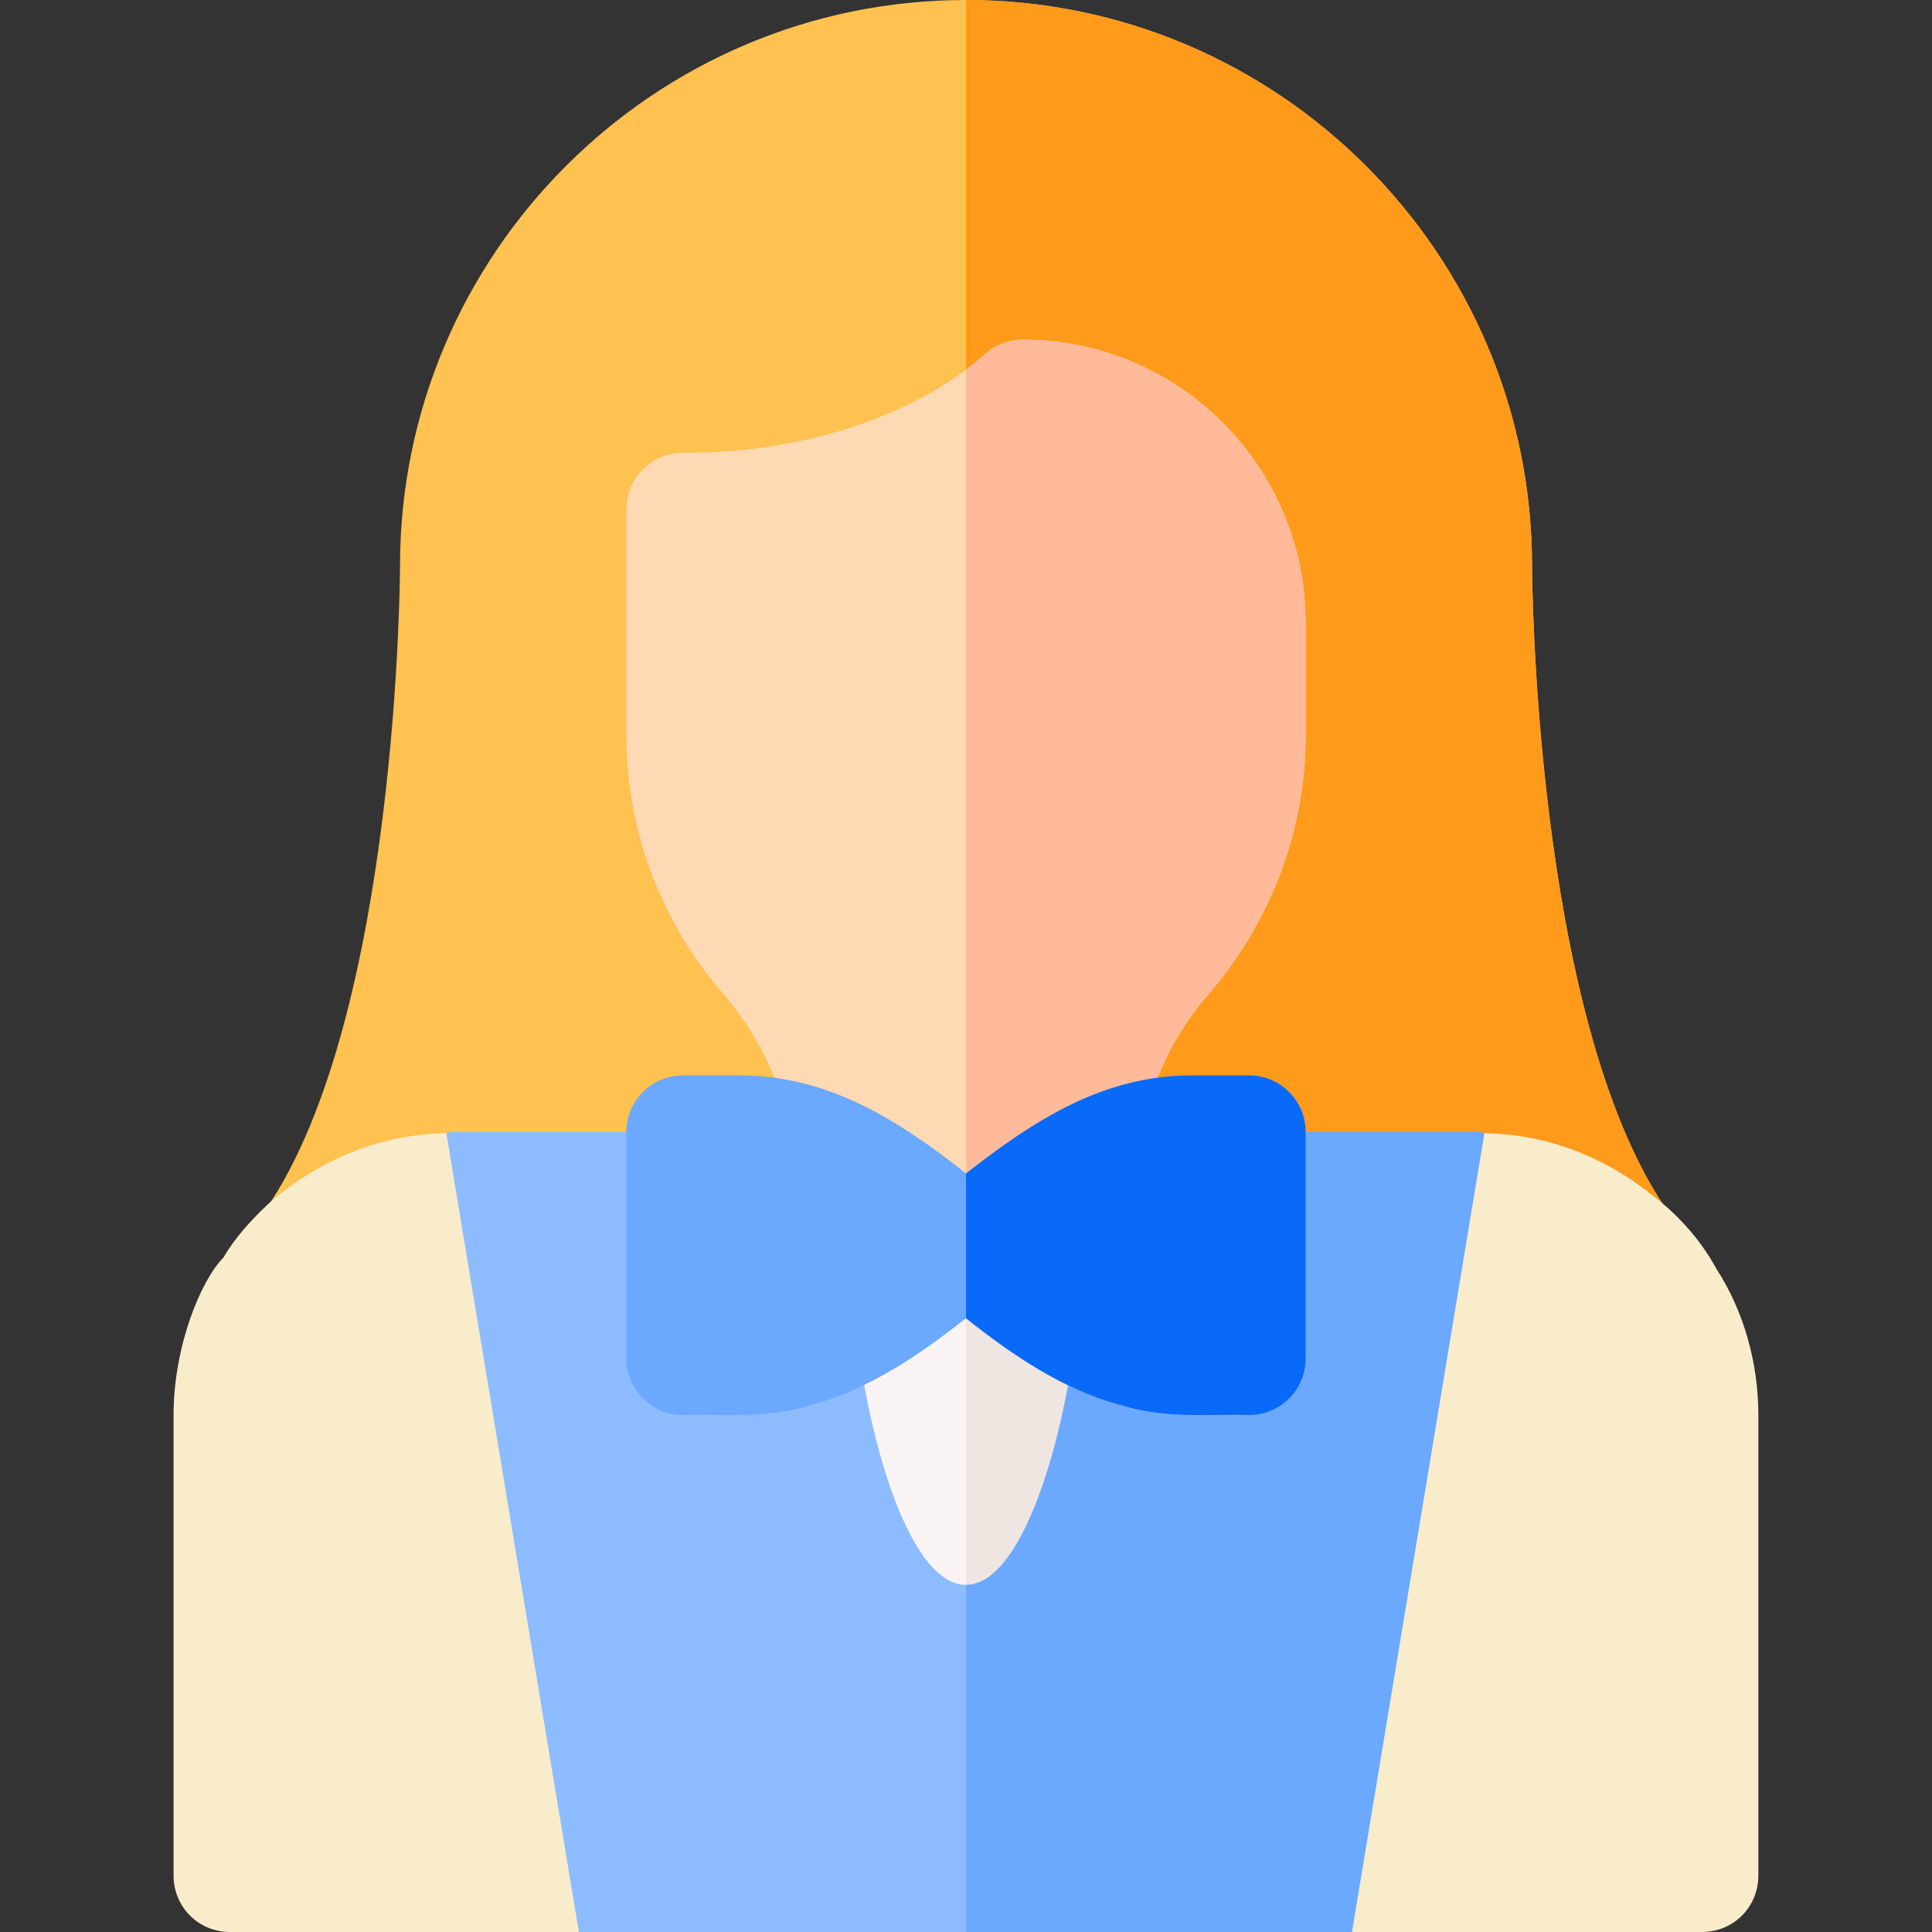 <svg width="24" height="24" viewBox="0 0 24 24" fill="none" xmlns="http://www.w3.org/2000/svg">
<rect x="0" y="0" width="24" height="24" fill="#333333" stroke="none"/>
<path d="M20.695 15.016C19.054 12.612 19.032 7.087 19.032 7.031C19.032 3.154 15.877 0 12 0C8.123 0 4.969 3.154 4.969 7.031C4.969 7.087 4.95 12.621 3.307 15.015C3.108 15.304 3.154 15.695 3.413 15.931C3.671 16.169 4.067 16.179 4.336 15.953C4.718 15.636 5.181 15.469 5.672 15.469H18.328C18.82 15.469 19.283 15.636 19.665 15.953C19.935 16.178 20.327 16.169 20.587 15.932C20.846 15.696 20.892 15.305 20.695 15.016Z" fill="#FFC14F"/>
<path d="M12 15.469L12.656 17.766L12 21.094C10.022 21.094 9.427 18.291 9.252 16.875C9.214 16.875 8.523 16.875 8.484 16.875C8.096 16.875 7.781 16.561 7.781 16.172V15.469H12Z" fill="#F9F4F3"/>
<path d="M16.219 15.469V16.172C16.219 16.561 15.904 16.875 15.516 16.875C15.478 16.875 14.786 16.875 14.748 16.875C14.573 18.291 13.978 21.094 12 21.094V15.469H16.219Z" fill="#F0E6E1"/>
<path d="M20.587 15.932C20.326 16.169 19.935 16.178 19.665 15.953C19.282 15.636 18.82 15.469 18.328 15.469H12V0C15.877 0 19.031 3.154 19.031 7.031C19.031 7.087 19.053 12.612 20.694 15.016C20.892 15.305 20.845 15.696 20.587 15.932Z" fill="#FF9A1A"/>
<path d="M18.441 14.077L19.026 18.984L16.796 24H7.191L4.962 18.991L5.545 14.077C5.588 14.062 5.63 14.062 5.672 14.062H8.485C8.878 14.062 9.188 14.372 9.188 14.766V15.469C9.371 15.469 9.539 15.441 9.68 15.398C10.175 15.266 10.594 15.627 10.594 16.073C10.692 17.578 11.241 19.688 12 19.688C12.759 19.688 13.308 17.578 13.406 16.13C13.439 15.605 13.935 15.296 14.321 15.398C14.461 15.441 14.63 15.469 14.813 15.469V14.766C14.813 14.372 15.122 14.062 15.516 14.062H18.328C18.371 14.062 18.399 14.062 18.441 14.077Z" fill="#8CBCFF"/>
<path d="M16.795 24L19.025 18.984L18.441 14.077C18.398 14.062 18.37 14.062 18.328 14.062H15.516C15.122 14.062 14.812 14.372 14.812 14.766V15.469C14.63 15.469 14.461 15.441 14.32 15.398C13.935 15.296 13.439 15.605 13.406 16.13C13.308 17.578 12.759 19.688 12 19.688V24H16.795Z" fill="#6AA9FF"/>
<path d="M21.323 15.764C21.14 15.427 20.873 15.117 20.564 14.878C19.945 14.372 19.228 14.091 18.44 14.077L16.795 24H21.14C21.534 24 21.843 23.691 21.843 23.297V17.578C21.843 16.931 21.661 16.284 21.323 15.764Z" fill="#F9ECCB"/>
<path d="M7.191 24H2.859C2.466 24 2.156 23.691 2.156 23.297V17.578C2.156 16.716 2.5 15.898 2.775 15.623C2.902 15.399 3.141 15.117 3.436 14.864C4.055 14.372 4.758 14.091 5.545 14.077L7.191 24Z" fill="#F9ECCB"/>
<path d="M11.559 15.313C11.014 14.874 10.588 14.531 10.146 14.315C9.961 14.225 9.823 14.057 9.773 13.857C9.628 13.294 9.366 12.789 8.992 12.356C8.212 11.457 7.781 10.314 7.781 9.141V6.328C7.781 5.939 8.096 5.625 8.484 5.625C10.938 5.625 12.159 4.47 12.21 4.421C12.341 4.294 12.521 4.219 12.703 4.219C14.642 4.219 16.219 5.796 16.219 7.734V9.141C16.219 10.314 15.787 11.457 15.006 12.358C14.634 12.789 14.372 13.294 14.227 13.857C14.177 14.057 14.039 14.225 13.854 14.315C13.412 14.531 12.986 14.874 12.534 15.238C12.276 15.445 11.817 15.521 11.559 15.313Z" fill="#FFD9B3"/>
<path d="M12 15.429C12.195 15.419 12.394 15.351 12.534 15.238C12.986 14.874 13.412 14.531 13.854 14.315C14.039 14.225 14.177 14.057 14.227 13.857C14.372 13.294 14.634 12.789 15.006 12.357C15.787 11.457 16.219 10.314 16.219 9.141V7.734C16.219 5.796 14.642 4.219 12.703 4.219C12.521 4.219 12.341 4.294 12.21 4.421C12.199 4.431 12.122 4.5 12 4.592V15.429Z" fill="#FFBB99"/>
<path d="M15.516 13.359H14.812C13.712 13.359 12.859 13.906 12.001 14.577C11.15 13.907 10.284 13.359 9.188 13.359H8.484C8.096 13.359 7.781 13.674 7.781 14.062V16.875C7.781 17.264 8.096 17.578 8.484 17.578C8.928 17.564 9.524 17.627 10.076 17.455C10.81 17.254 11.45 16.811 12 16.375C12.548 16.811 13.184 17.253 13.901 17.448C14.499 17.633 15 17.561 15.516 17.578C15.904 17.578 16.219 17.264 16.219 16.875V14.062C16.219 13.674 15.904 13.359 15.516 13.359Z" fill="#6AA9FF"/>
<path d="M12 16.375C12.548 16.811 13.184 17.253 13.901 17.448C14.499 17.633 15 17.561 15.516 17.578C15.904 17.578 16.219 17.264 16.219 16.875V14.062C16.219 13.674 15.904 13.359 15.516 13.359H14.812C13.712 13.359 12.859 13.906 12.001 14.577C12.001 14.576 12 14.576 12 14.576V16.375Z" fill="#0969F9"/>
</svg>
